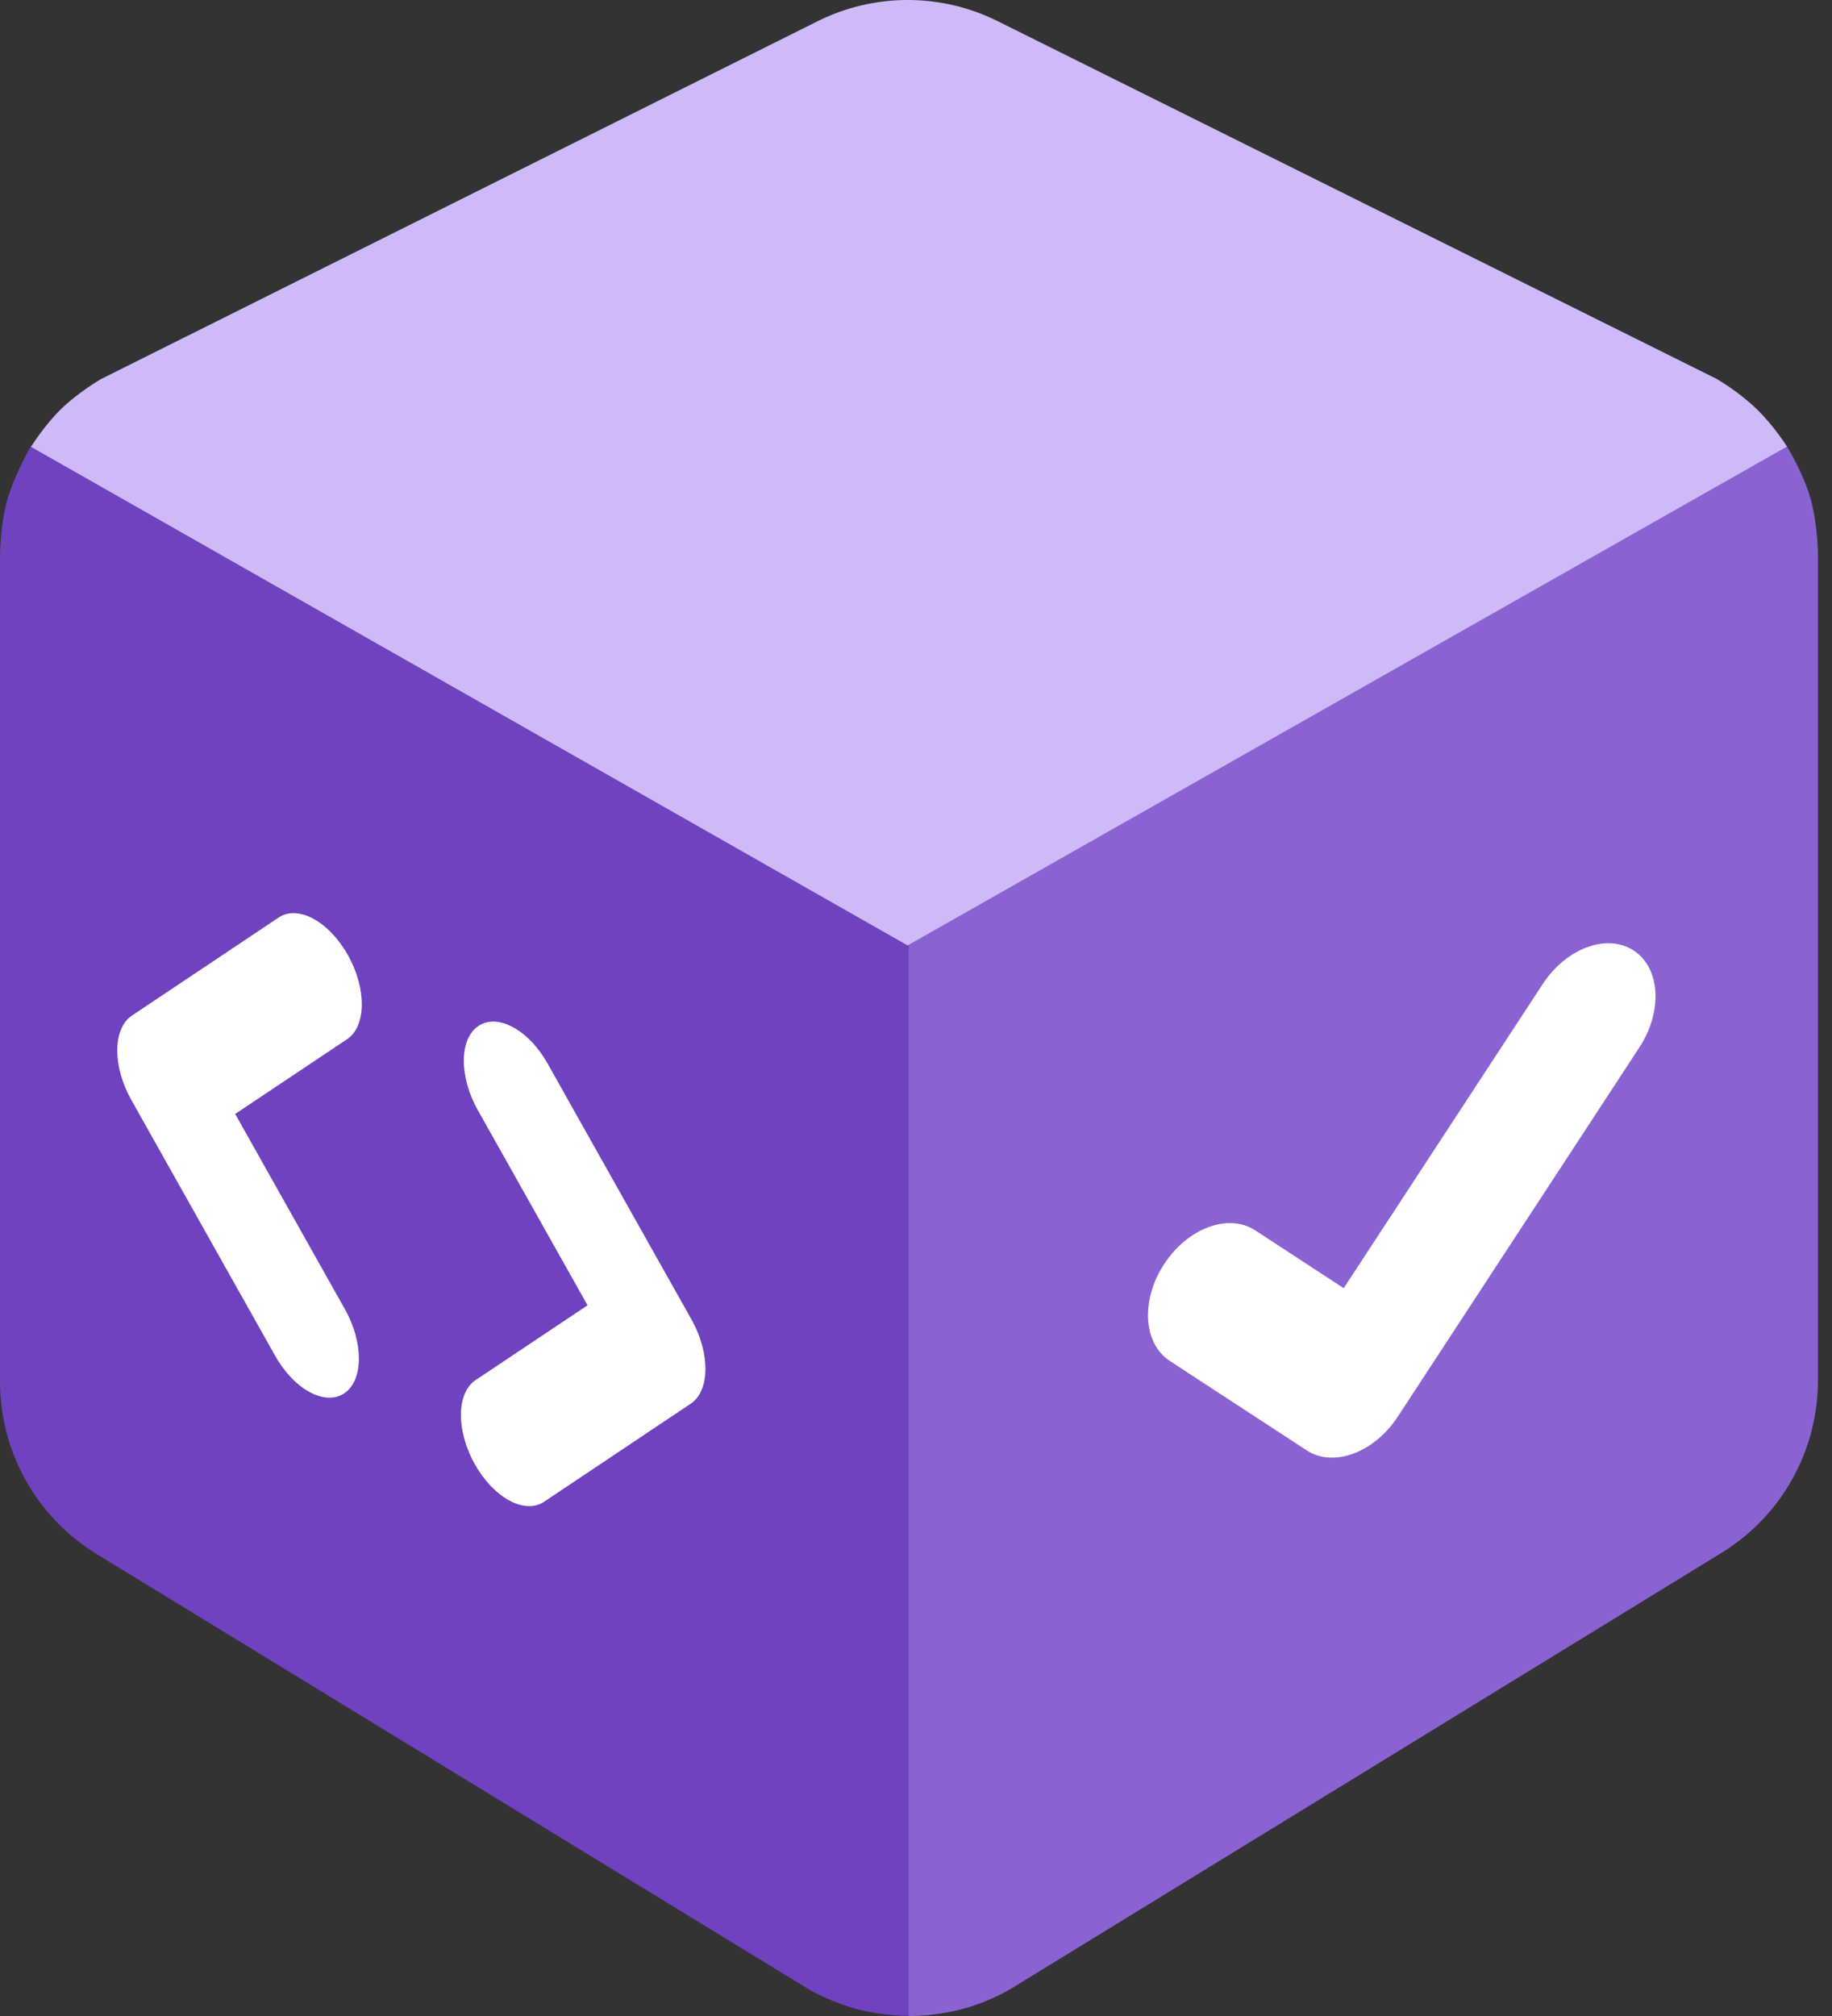 <svg width="40" height="44" viewBox="0 0 40 44" fill="none" xmlns="http://www.w3.org/2000/svg">
<rect x="0" y="0" width="40" height="44" fill="#333333" stroke="none"/>
<path d="M17.718 43.453L2.112 33.919C0.8 33.118 0 31.691 0 30.154V12.119C0 12.119 0.002 11.392 0.185 10.823C0.369 10.253 0.683 9.727 0.683 9.727L19.851 19.843V43.997C19.851 43.997 19.278 43.997 18.743 43.859C18.209 43.722 17.718 43.453 17.718 43.453Z" fill="#6F42BF"/>
<path d="M39.693 30.132C39.693 31.666 38.895 33.09 37.587 33.892L22.095 43.392C22.095 43.392 21.63 43.685 21.005 43.849C20.381 44.013 19.842 44 19.842 44V19.841L39.006 9.727C39.006 9.727 39.374 10.317 39.533 10.89C39.693 11.463 39.693 12.117 39.693 12.117V30.132Z" fill="#8A63D2"/>
<path fill-rule="evenodd" clip-rule="evenodd" d="M35.67 20.745C36.254 21.127 36.309 22.075 35.794 22.861L30.518 30.921C30.003 31.707 29.114 32.036 28.531 31.655L25.543 29.704C24.959 29.323 24.903 28.376 25.418 27.589C25.933 26.802 26.823 26.472 27.407 26.853L29.339 28.115L33.682 21.48C34.197 20.693 35.087 20.364 35.67 20.745V20.745Z" fill="white"/>
<path d="M19.816 20.634L0.677 9.752C0.677 9.752 0.978 9.266 1.353 8.908C1.728 8.551 2.2 8.276 2.2 8.276L17.85 0.464C19.088 -0.154 20.545 -0.155 21.784 0.462L37.476 8.267C37.476 8.267 37.948 8.534 38.353 8.926C38.736 9.296 39.017 9.746 39.017 9.746L19.816 20.634Z" fill="#CFBAF7"/>
<path fill-rule="evenodd" clip-rule="evenodd" d="M2.88 22.166C2.46 22.447 2.453 23.269 2.865 24.003L6.008 29.591C6.42 30.325 7.096 30.692 7.516 30.41C7.937 30.129 7.944 29.307 7.531 28.574L5.135 24.313L7.58 22.68C8 22.399 8.007 21.576 7.595 20.843C7.182 20.109 6.507 19.743 6.086 20.024L2.88 22.166ZM11.955 23.21L15.098 28.799C15.51 29.532 15.503 30.355 15.082 30.636L11.877 32.778C11.456 33.059 10.78 32.692 10.368 31.959C9.956 31.226 9.963 30.403 10.383 30.122L12.828 28.489L10.432 24.228C10.019 23.495 10.026 22.672 10.447 22.391C10.867 22.11 11.543 22.477 11.955 23.21V23.21Z" fill="white"/>
</svg>
